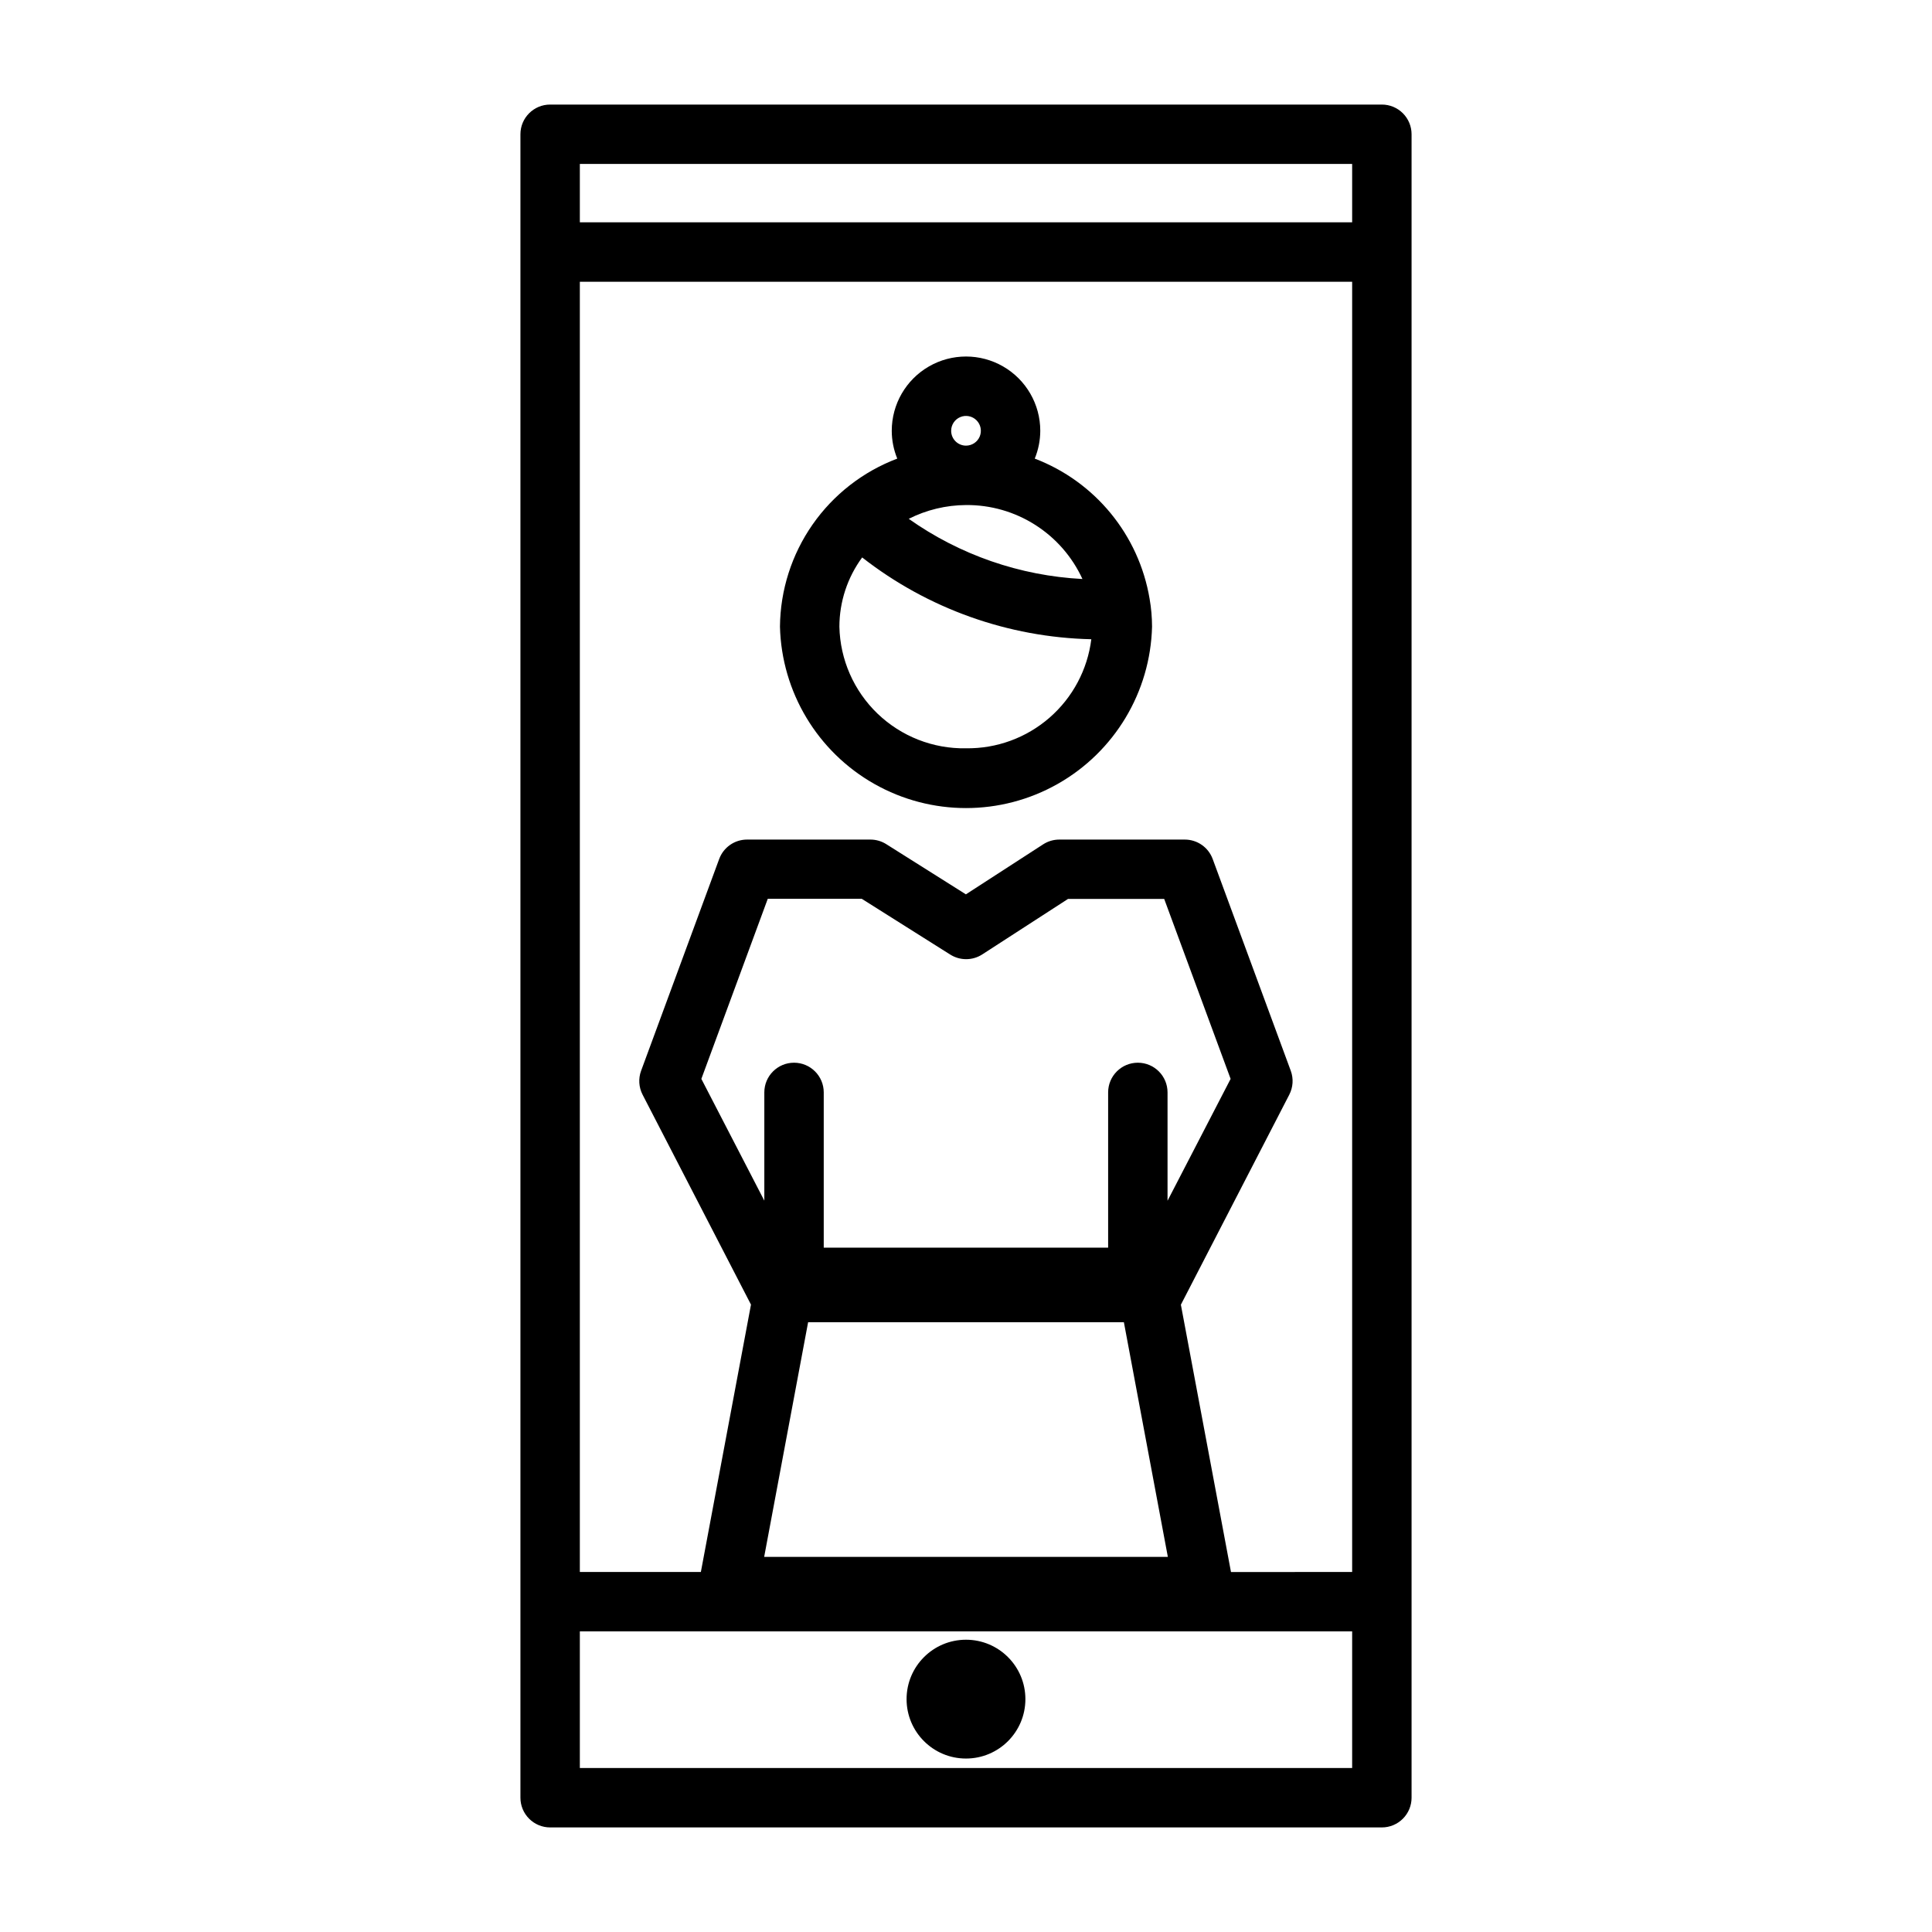 <?xml version="1.0" encoding="UTF-8"?>
<!-- Uploaded to: ICON Repo, www.svgrepo.com, Generator: ICON Repo Mixer Tools -->
<svg fill="#000000" width="800px" height="800px" version="1.1" viewBox="144 144 512 512" xmlns="http://www.w3.org/2000/svg">
 <g>
  <path d="m510.21 171.71h-220.42c-4.348 0-7.871 3.523-7.871 7.871v440.83c0 2.09 0.828 4.09 2.305 5.566 1.477 1.477 3.481 2.309 5.566 2.309h220.42c2.086 0 4.09-0.832 5.566-2.309 1.477-1.477 2.305-3.477 2.305-5.566v-440.83c0-2.09-0.828-4.09-2.305-5.566-1.477-1.477-3.481-2.305-5.566-2.305zm-152.05 322.69h83.68l11.652 62.188-106.98 0.004zm95.25-32.188v-28.711c0-4.348-3.523-7.871-7.871-7.871-4.348 0-7.871 3.523-7.871 7.871v41.141h-75.367v-41.141c0-4.348-3.527-7.871-7.875-7.871-4.348 0-7.871 3.523-7.871 7.871v28.688l-16.688-32.273 17.602-47.727h24.906l23.426 14.77v-0.004c2.586 1.648 5.891 1.648 8.473 0l22.766-14.73h25.488l17.602 47.691zm16.816 98.398-13.281-70.848 28.742-55.688-0.004 0.004c1.004-1.957 1.145-4.238 0.387-6.301l-20.695-56.129v0.004c-1.137-3.102-4.09-5.16-7.391-5.156h-33.27c-1.516 0-3 0.441-4.273 1.266l-20.469 13.25-21.098-13.297h0.004c-1.258-0.793-2.711-1.219-4.195-1.219h-32.703c-3.301-0.004-6.25 2.055-7.391 5.156l-20.695 56.129v-0.004c-0.754 2.062-0.617 4.344 0.387 6.301l28.738 55.66-13.281 70.848h-32.074v-341.92h204.67v341.92zm32.109-373.16v15.469h-204.67v-15.469zm-204.67 425.09v-36.211h204.67v36.211z"/>
  <path d="m415.74 594.29c0 8.695-7.047 15.742-15.742 15.742s-15.746-7.047-15.746-15.742c0-8.695 7.051-15.746 15.746-15.746s15.742 7.051 15.742 15.746"/>
  <path d="m448.66 302.7c-2.84-16.91-14.422-31.051-30.441-37.164 0.961-2.34 1.457-4.844 1.465-7.375 0-7.031-3.754-13.527-9.84-17.043-6.09-3.516-13.594-3.516-19.68 0-6.09 3.516-9.84 10.012-9.84 17.043 0.004 2.531 0.5 5.035 1.461 7.375-9.066 3.426-16.887 9.512-22.438 17.461-5.547 7.945-8.562 17.387-8.648 27.082 0.438 17.316 9.93 33.133 25.004 41.668s33.523 8.535 48.598 0 24.566-24.352 25.004-41.668c-0.004-2.473-0.219-4.941-0.645-7.379zm-17.797-5.258h-0.004c-16.543-0.852-32.508-6.383-46.035-15.949 4.711-2.375 9.906-3.625 15.18-3.652 6.484-0.055 12.848 1.766 18.32 5.246 5.477 3.477 9.828 8.461 12.535 14.355zm-34.793-39.281h-0.004c0-1.59 0.957-3.027 2.43-3.637 1.473-0.609 3.164-0.273 4.289 0.855 1.125 1.125 1.461 2.816 0.855 4.289-0.609 1.469-2.047 2.43-3.637 2.43-2.176 0-3.938-1.762-3.938-3.938zm3.934 84.145c-8.723 0.164-17.148-3.141-23.441-9.18-6.289-6.039-9.93-14.328-10.117-23.047 0.012-6.606 2.125-13.031 6.035-18.352 17.379 13.578 38.68 21.18 60.727 21.68-1.008 8.059-4.953 15.461-11.082 20.793-6.125 5.332-14 8.219-22.121 8.105z"/>
 </g>
</svg>